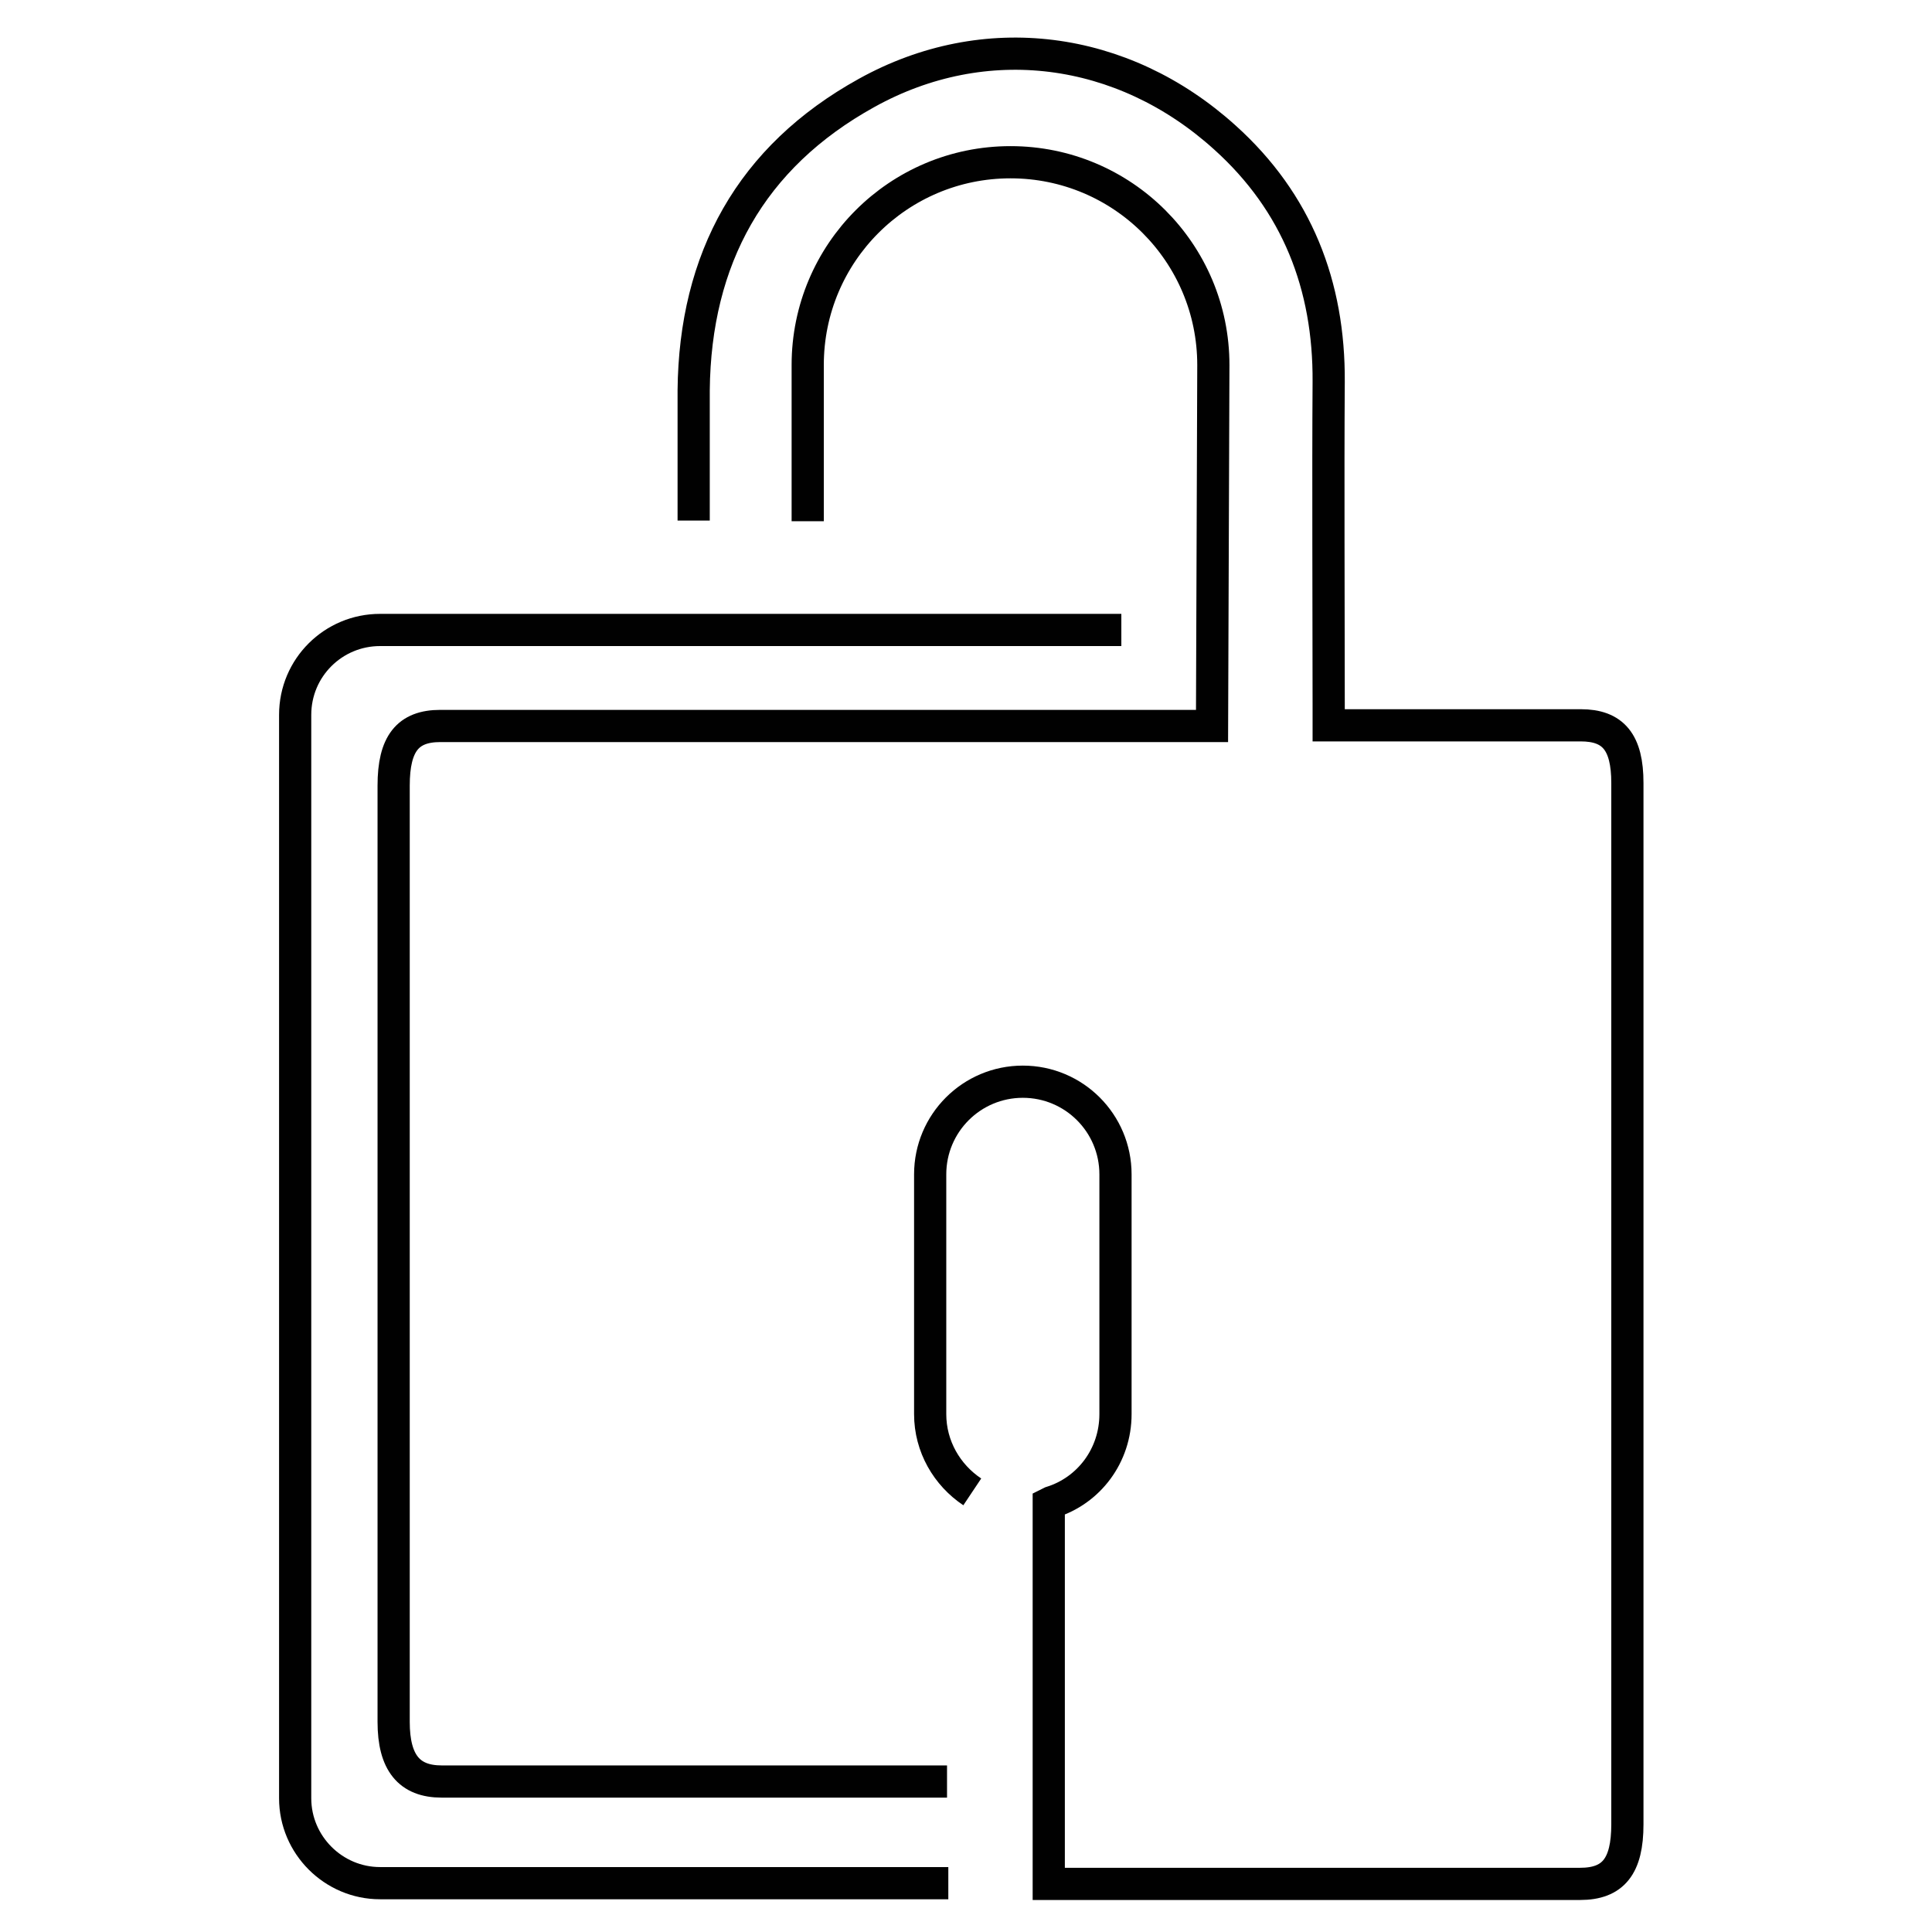 <svg width="72" height="72" viewBox="0 0 72 72" fill="none" xmlns="http://www.w3.org/2000/svg">
<path d="M25.851 19.399C25.851 15.898 25.851 18.071 25.851 14.546C25.899 9.644 27.976 5.852 32.298 3.462C36.693 1.023 41.837 1.675 45.652 5.128C48.333 7.543 49.54 10.634 49.516 14.232C49.492 17.757 49.516 22.684 49.516 26.209V27.03H52.534C54.659 27.03 56.785 27.03 58.91 27.03C60.117 27.03 60.648 27.658 60.648 29.18C60.648 40.843 60.648 56.322 60.648 67.986C60.648 69.555 60.117 70.207 58.885 70.207H39.084V59.799V56.032L39.18 55.984C40.581 55.549 41.571 54.245 41.571 52.7V43.765C41.571 41.857 40.026 40.312 38.118 40.312C36.21 40.312 34.665 41.857 34.665 43.765V52.7C34.665 53.907 35.293 54.97 36.234 55.598M35.293 66.392C28.869 66.392 22.88 66.392 16.457 66.392C15.25 66.392 14.67 65.692 14.67 64.17C14.67 52.531 14.67 40.891 14.67 29.276C14.67 27.706 15.201 27.055 16.409 27.055C23.484 27.055 30.559 27.055 37.635 27.055H45.169L45.218 13.604C45.218 9.426 41.837 6.046 37.659 6.046C33.481 6.046 30.101 9.426 30.101 13.604V19.424" stroke="#010101" stroke-width="1.2" stroke-miterlimit="10"/>
<path d="M35.341 70.18H14.163C12.425 70.18 11 68.755 11 67.017V26.641C11 24.878 12.425 23.477 14.163 23.477H41.789" stroke="#010101" stroke-width="1.2" stroke-miterlimit="10"/>
</svg>
